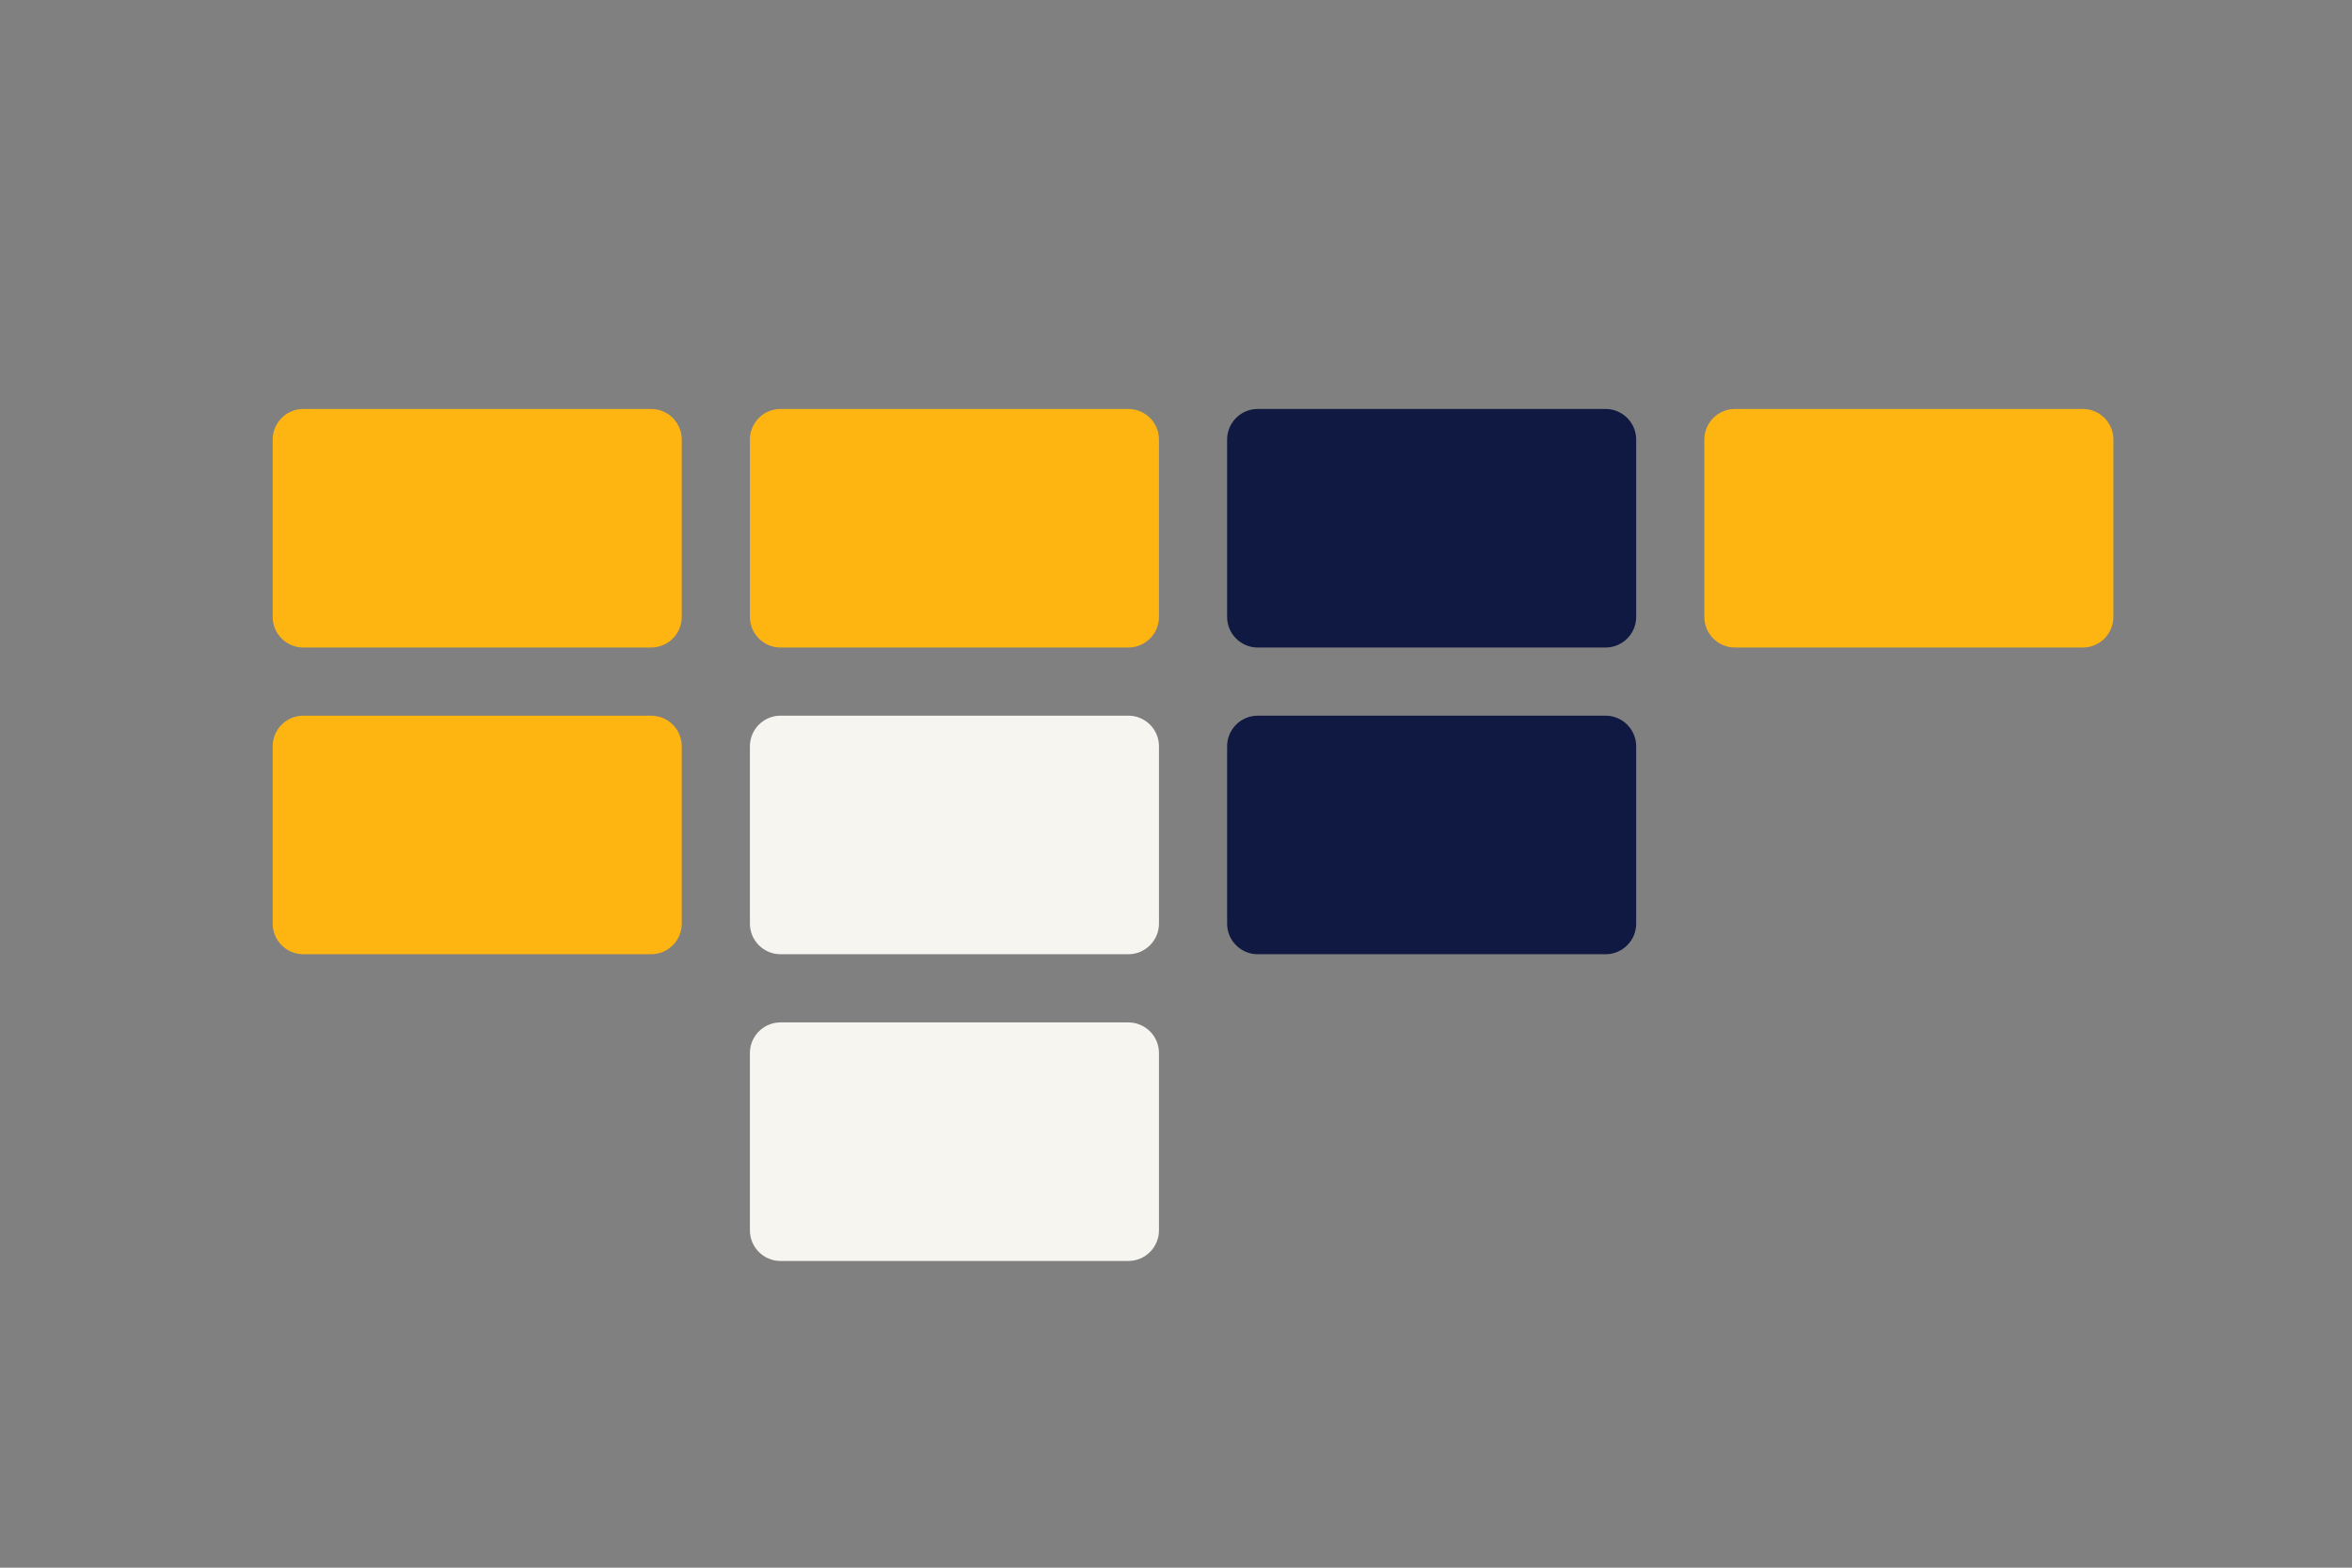 <?xml version="1.0" encoding="utf-8"?>
<!-- Generator: Adobe Illustrator 23.0.0, SVG Export Plug-In . SVG Version: 6.00 Build 0)  -->
<svg version="1.1" xmlns="http://www.w3.org/2000/svg" xmlns:xlink="http://www.w3.org/1999/xlink" x="0px" y="0px" width="1275px"
	 height="850px" viewBox="0 0 1275 850" style="enable-background:new 0 0 1275 850;" xml:space="preserve">
<rect x="0" y="0" width="1275" height="850" fill="#808080" stroke="none"/>
<style type="text/css">
	.st0{fill:none;}
	.st1{fill:#FFB511;}
	.st2{fill:#F7F5F0;}
	.st3{fill:#0F1941;}
</style>
<g id="Isolatiemodus">
</g>
<g id="Laag_1">
</g>
<g id="Laag_2">
	<rect class="st0" width="1275" height="850"/>
	<g>
		<path class="st1" d="M352.96,351.09H164.43c-9.17,0-16.61-7.43-16.61-16.61v-96.13c0-9.17,7.43-16.61,16.61-16.61h188.53
			c9.17,0,16.61,7.43,16.61,16.61v96.13C369.57,343.65,362.13,351.09,352.96,351.09z"/>
		<path class="st1" d="M352.96,517.39H164.43c-9.17,0-16.61-7.43-16.61-16.61v-96.13c0-9.17,7.43-16.61,16.61-16.61h188.53
			c9.17,0,16.61,7.43,16.61,16.61v96.13C369.57,509.96,362.13,517.39,352.96,517.39z"/>
		<path class="st1" d="M611.65,351.09H423.13c-9.17,0-16.61-7.43-16.61-16.61v-96.13c0-9.17,7.43-16.61,16.61-16.61h188.53
			c9.17,0,16.61,7.43,16.61,16.61v96.13C628.26,343.65,620.83,351.09,611.65,351.09z"/>
		<path class="st2" d="M611.65,517.39H423.13c-9.17,0-16.61-7.43-16.61-16.61v-96.13c0-9.17,7.43-16.61,16.61-16.61h188.53
			c9.17,0,16.61,7.43,16.61,16.61v96.13C628.26,509.96,620.83,517.39,611.65,517.39z"/>
		<path class="st2" d="M611.65,683.7H423.13c-9.17,0-16.61-7.43-16.61-16.61v-96.13c0-9.17,7.43-16.61,16.61-16.61h188.53
			c9.17,0,16.61,7.43,16.61,16.61v96.13C628.26,676.26,620.83,683.7,611.65,683.7z"/>
		<path class="st3" d="M870.35,351.09H681.82c-9.17,0-16.61-7.43-16.61-16.61v-96.13c0-9.17,7.43-16.61,16.61-16.61h188.53
			c9.17,0,16.61,7.43,16.61,16.61v96.13C886.96,343.65,879.52,351.09,870.35,351.09z"/>
		<path class="st3" d="M870.35,517.39H681.82c-9.17,0-16.61-7.43-16.61-16.61v-96.13c0-9.17,7.43-16.61,16.61-16.61h188.53
			c9.17,0,16.61,7.43,16.61,16.61v96.13C886.96,509.96,879.52,517.39,870.35,517.39z"/>
		<path class="st1" d="M1129.05,351.09H940.52c-9.17,0-16.61-7.43-16.61-16.61v-96.13c0-9.17,7.43-16.61,16.61-16.61h188.53
			c9.17,0,16.61,7.43,16.61,16.61v96.13C1145.65,343.65,1138.22,351.09,1129.05,351.09z"/>
	</g>
</g>
</svg>
